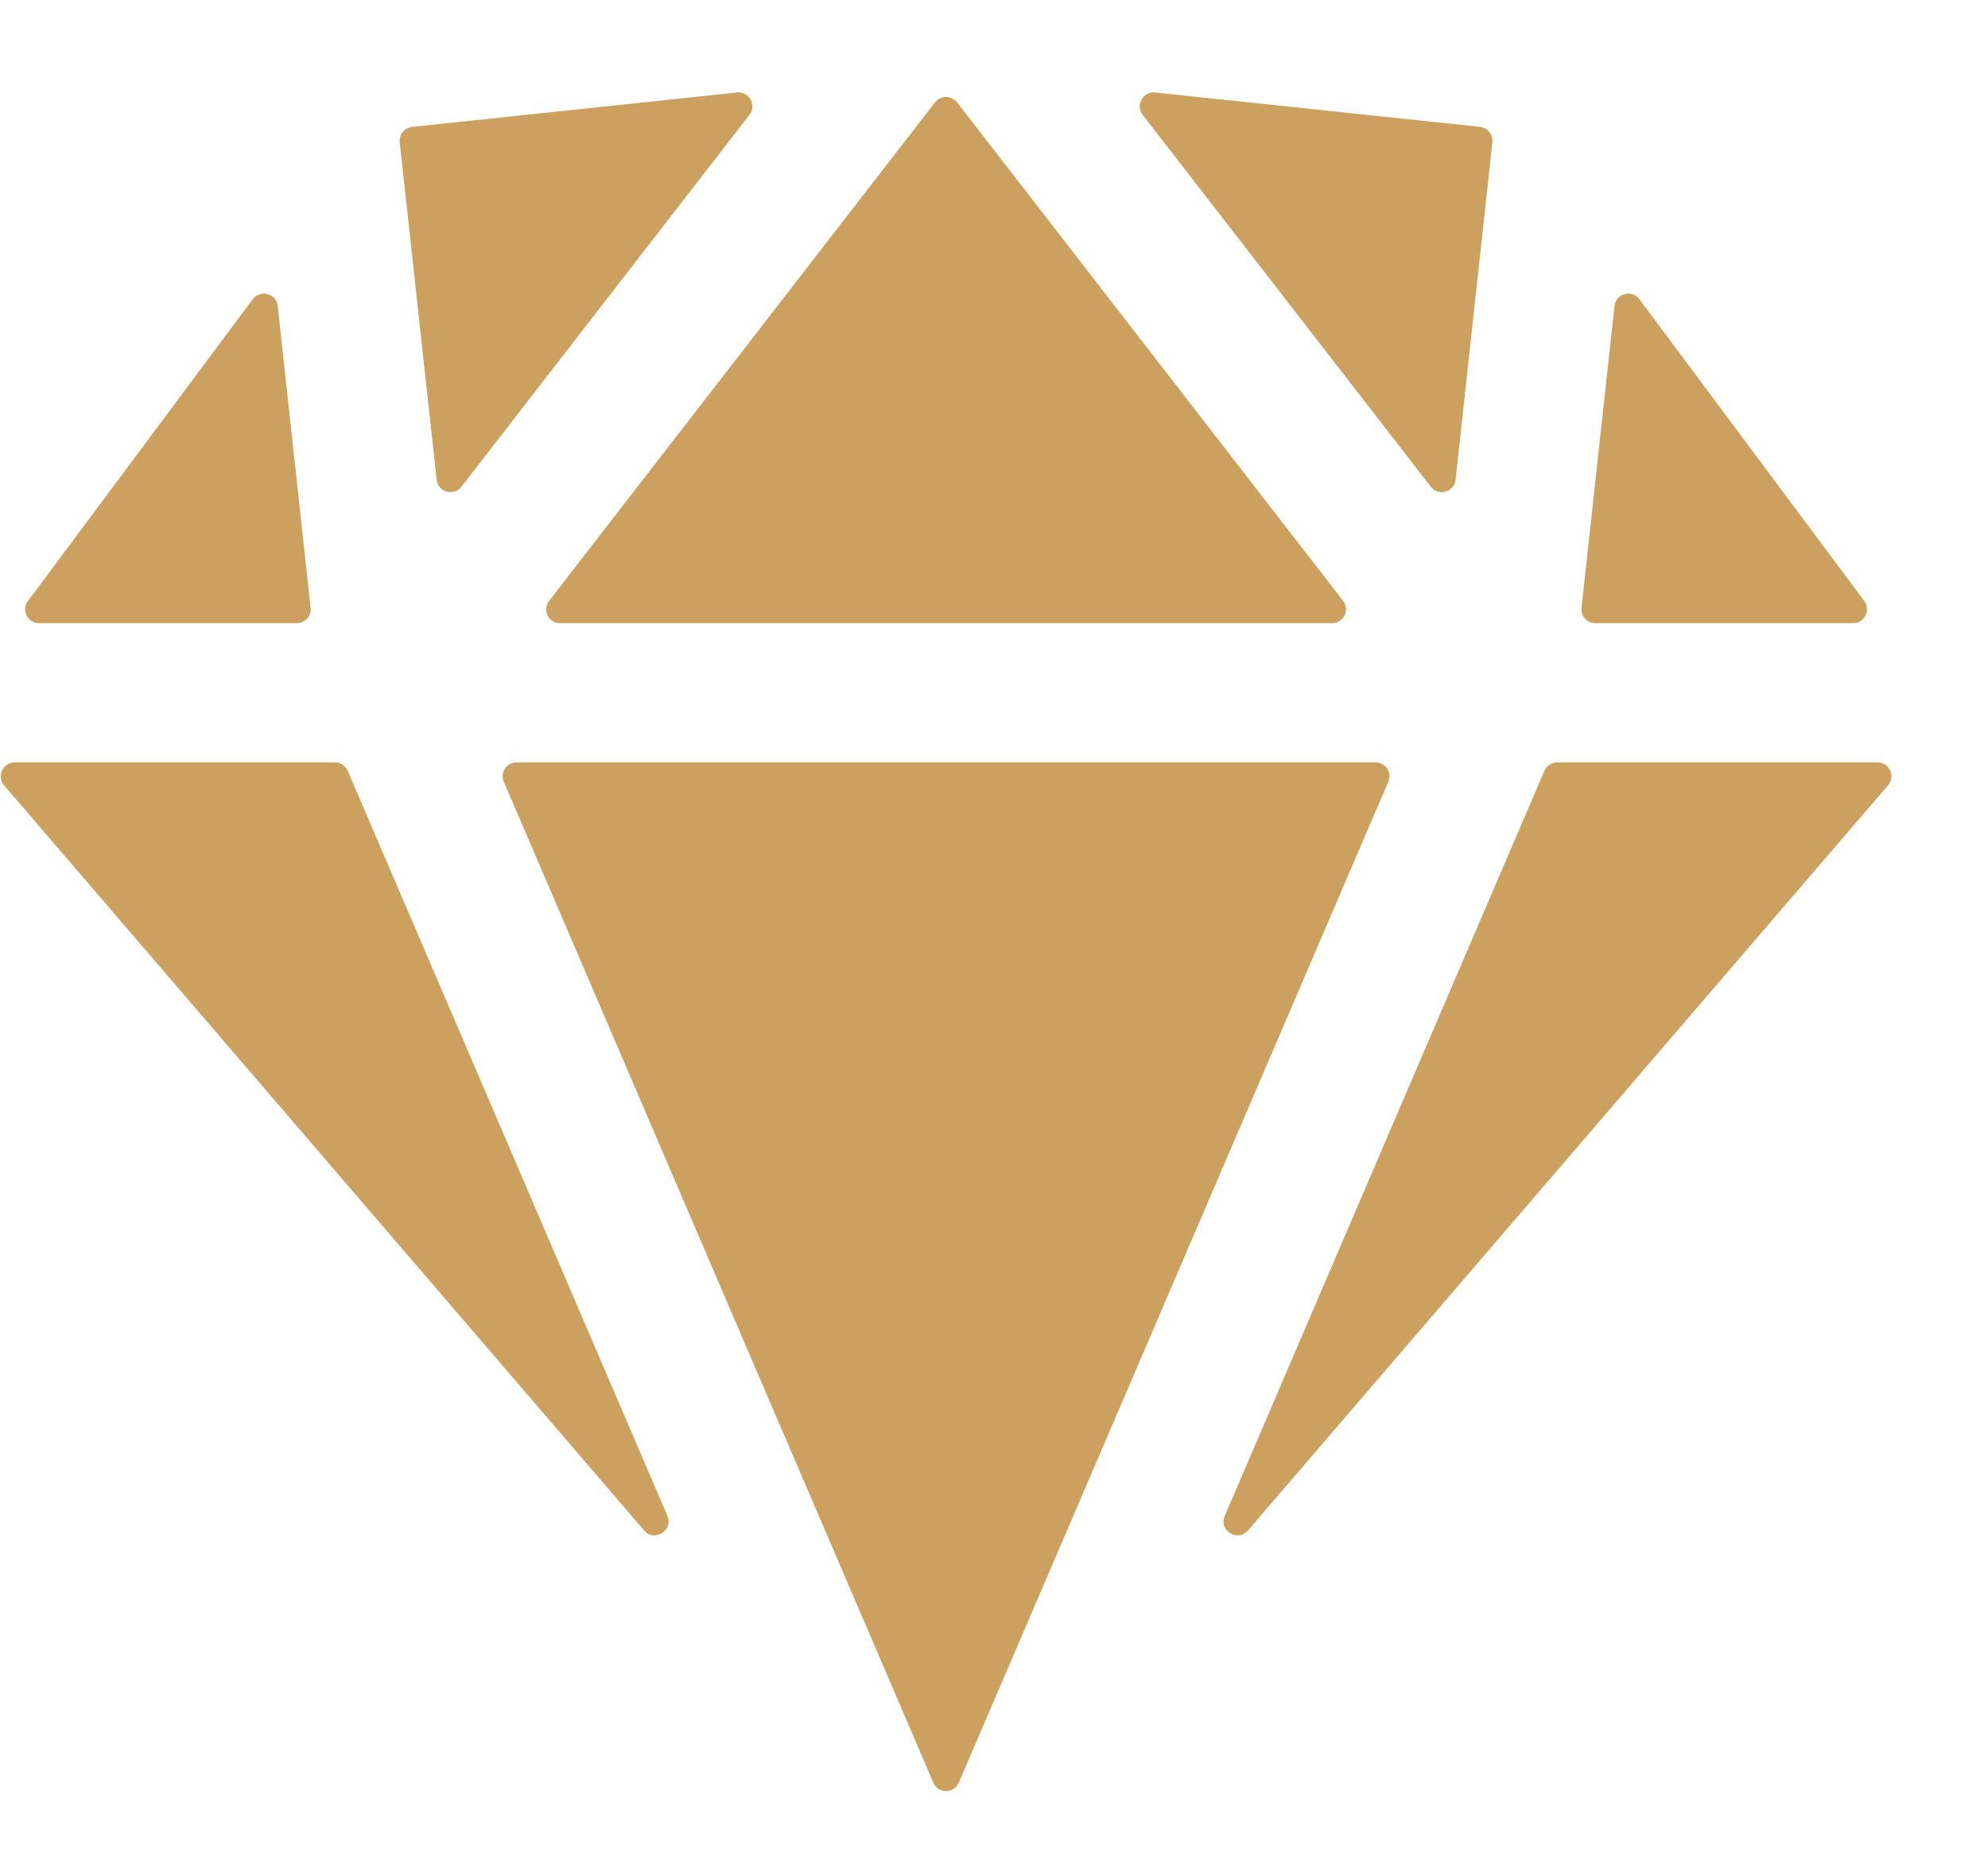 <?xml version="1.0" encoding="UTF-8"?> <svg xmlns="http://www.w3.org/2000/svg" width="17" height="16" viewBox="0 0 17 16" fill="none"><path d="M11.763 6.52C11.848 6.52 11.906 6.606 11.872 6.685L8.199 15.245C8.158 15.341 8.022 15.341 7.981 15.245L4.308 6.685C4.274 6.606 4.332 6.52 4.417 6.52H11.763ZM2.864 6.52C2.911 6.52 2.954 6.548 2.973 6.591L5.707 12.963C5.761 13.088 5.597 13.191 5.508 13.088L0.035 6.716C-0.031 6.639 0.025 6.52 0.126 6.52H2.864ZM16.055 6.52C16.156 6.52 16.211 6.639 16.145 6.716L10.672 13.088C10.583 13.191 10.42 13.089 10.473 12.964L13.207 6.591C13.226 6.548 13.269 6.52 13.317 6.52H16.055ZM2.161 2.559C2.226 2.472 2.364 2.51 2.375 2.617L2.656 5.198C2.664 5.268 2.609 5.329 2.538 5.329H0.334C0.236 5.329 0.18 5.218 0.239 5.14L2.161 2.559ZM7.996 0.875C8.044 0.814 8.136 0.814 8.184 0.875L11.485 5.138C11.545 5.216 11.49 5.329 11.391 5.329H4.789C4.691 5.329 4.635 5.216 4.696 5.138L7.996 0.875ZM13.806 2.617C13.818 2.51 13.954 2.472 14.019 2.559L15.942 5.14C16 5.218 15.944 5.329 15.846 5.329H13.642C13.571 5.329 13.516 5.268 13.524 5.198L13.806 2.617ZM6.302 0.791C6.406 0.78 6.473 0.9 6.408 0.983L3.946 4.162C3.88 4.247 3.745 4.209 3.734 4.103L3.418 1.216C3.411 1.151 3.459 1.092 3.525 1.085L6.302 0.791ZM12.656 1.085C12.722 1.092 12.769 1.151 12.762 1.216L12.447 4.103C12.435 4.209 12.3 4.247 12.235 4.162L9.772 0.983C9.708 0.9 9.774 0.781 9.878 0.791L12.656 1.085Z" fill="#CCA05F"></path></svg> 